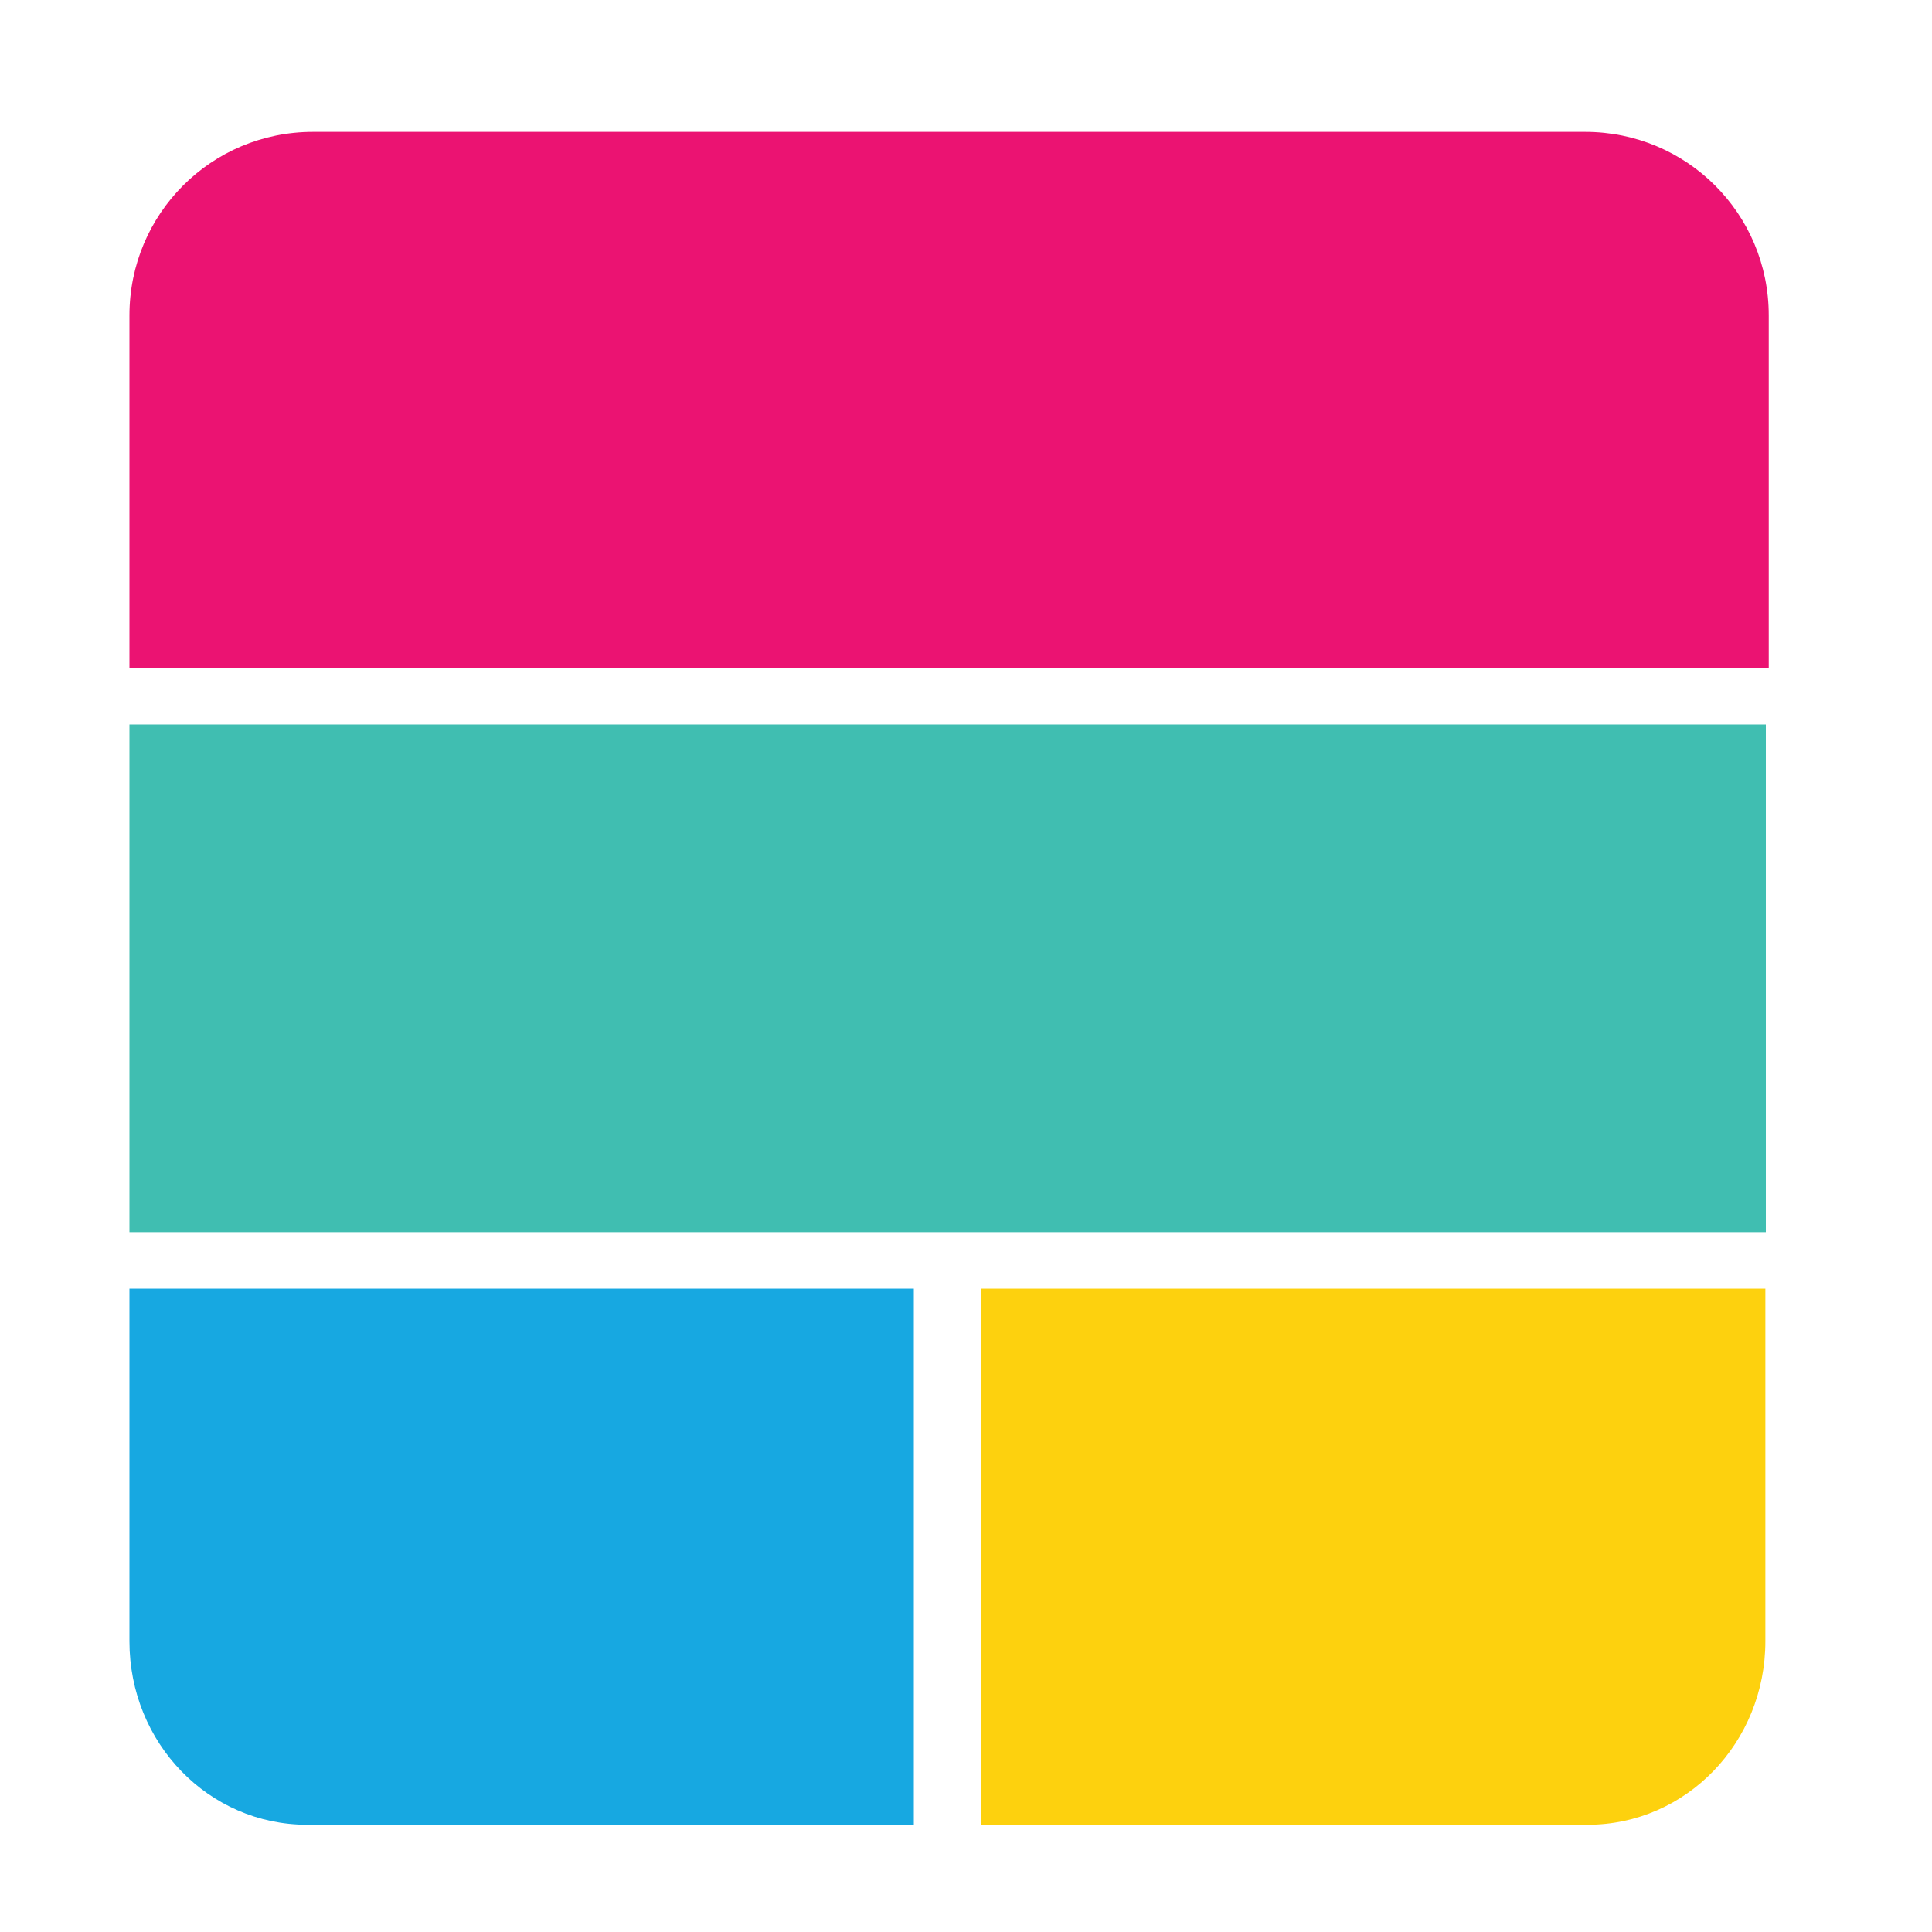 <svg xmlns="http://www.w3.org/2000/svg" id="Layer_1" data-name="Layer 1" viewBox="0 0 40 40"><defs><style>      .cls-1 {        fill: #17a8e1;      }      .cls-1, .cls-2, .cls-3, .cls-4 {        fill-rule: evenodd;        stroke-width: 0px;      }      .cls-2 {        fill: #fdd10e;      }      .cls-3 {        fill: #40beb1;      }      .cls-4 {        fill: #eb1372;      }    </style></defs><path class="cls-4" d="M2.68,6.53c0-2.1,1.69-3.8,3.8-3.8h26.34c2.1,0,3.8,1.69,3.8,3.8v7.3H2.68v-7.3Z"></path><path class="cls-1" d="M2.68,26.68h16.24v11.1H6.36c-2.04,0-3.68-1.69-3.68-3.8v-7.3h0Z"></path><path class="cls-2" d="M20.31,26.68h16.24v7.3c0,2.1-1.64,3.8-3.68,3.8h-12.56v-11.1Z"></path><path class="cls-3" d="M2.68,15h33.88v10.51H2.68v-10.51Z"></path></svg>
